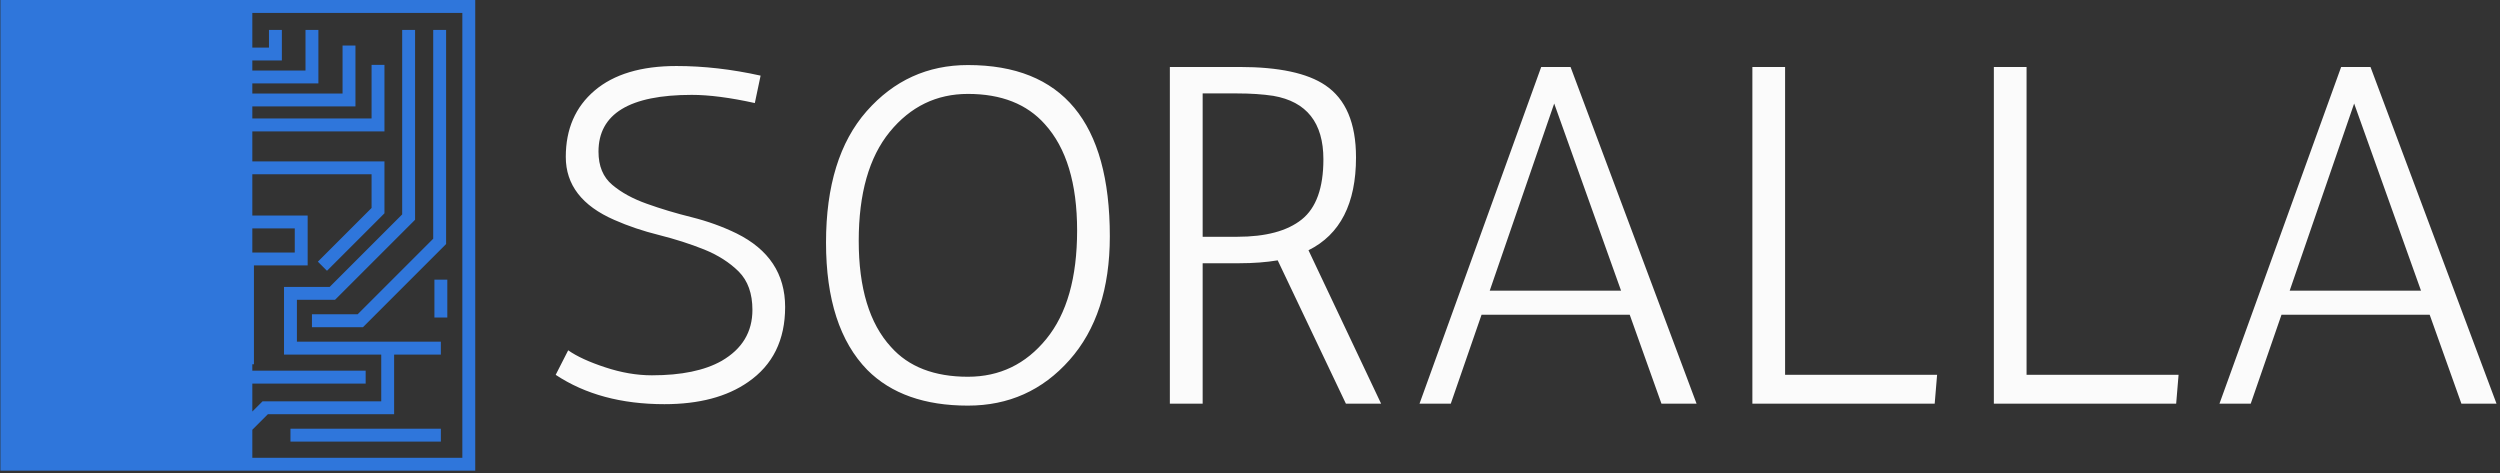 <?xml version="1.0" encoding="UTF-8"?> <svg xmlns="http://www.w3.org/2000/svg" xmlns:xlink="http://www.w3.org/1999/xlink" xmlns:svgjs="http://svgjs.dev/svgjs" width="1500" height="284" viewBox="0 0 1500 284"><rect x="0" y="0" width="1500" height="284" fill="#333333" stroke="none"/> <g transform="matrix(1,0,0,1,-0.909,-0.802)"> <svg xmlns="http://www.w3.org/2000/svg" xmlns:xlink="http://www.w3.org/1999/xlink" viewBox="0 0 396 75" data-background-color="#1f2d5a" preserveAspectRatio="xMidYMid meet" height="284" width="1500"> <g id="tight-bounds" transform="matrix(1,0,0,1,0.24,0.212)"> <svg viewBox="0 0 395.52 74.577" height="74.577" width="395.52"> <g> <svg viewBox="0 0 508.665 95.911" height="74.577" width="395.52"> <g transform="matrix(1,0,0,1,113.145,13.255)"> <svg viewBox="0 0 395.52 69.4" height="69.4" width="395.52"> <g id="textblocktransform"> <svg viewBox="0 0 395.52 69.4" height="69.4" width="395.52" id="textblock"> <g> <svg viewBox="0 0 395.52 69.4" height="69.4" width="395.52"> <g transform="matrix(1,0,0,1,0,0)"> <svg width="395.52" viewBox="2 -35.2 201.74 35.4" height="69.4" data-palette-color="#fbfbfb"> <path d="M23.3-34.1L23.3-34.1 22.7-31.25Q18.85-32.1 16.15-32.1L16.15-32.1Q6.45-32.1 6.45-26.2L6.45-26.2Q6.45-23.95 7.88-22.75 9.3-21.55 11.48-20.78 13.65-20 16.15-19.38 18.65-18.75 20.8-17.7L20.8-17.7Q25.85-15.2 25.85-10.05 25.85-4.9 22-2.25L22-2.25Q18.7 0.05 13.3 0.05L13.3 0.05Q6.6 0.05 2-3L2-3 3.3-5.55Q4.65-4.6 7.15-3.78 9.65-2.95 12-2.95L12-2.95Q16.6-2.95 19.25-4.45L19.25-4.45Q22.45-6.3 22.45-9.75L22.45-9.75Q22.45-12.3 21.03-13.73 19.6-15.15 17.43-16.03 15.25-16.9 12.75-17.53 10.25-18.15 8.1-19.1L8.1-19.1Q3.05-21.3 3.05-25.65 3.05-30 6.05-32.55 9.05-35.1 14.55-35.1L14.55-35.1Q18.8-35.1 23.3-34.1ZM44.85-35.2L44.85-35.2Q59.6-35.2 59.6-17.4L59.6-17.4Q59.6-9.25 55.4-4.53 51.2 0.2 44.85 0.2L44.85 0.2Q38.1 0.2 34.4-3.5L34.4-3.5Q30.1-7.9 30.1-16.75 30.1-25.6 34.32-30.4 38.55-35.2 44.85-35.2ZM36.85-5.9L36.85-5.9Q39.6-2.8 44.85-2.8L44.85-2.8Q49.8-2.8 53-6.73 56.2-10.65 56.2-18 56.2-25.35 52.85-29.05L52.85-29.05Q50.05-32.2 44.85-32.2L44.85-32.2Q39.95-32.2 36.72-28.25 33.5-24.3 33.5-16.93 33.5-9.55 36.85-5.9ZM85.19-25.6L85.19-25.6Q85.19-18.4 80.25-15.95L80.25-15.95 87.8 0 84.14 0 77.05-14.9Q75.25-14.6 73.09-14.6L73.09-14.6 69.25-14.6 69.25 0 65.84 0 65.84-35 73.09-35Q79.19-35 82-33.1L82-33.1Q85.19-30.95 85.19-25.6ZM72.84-32.25L69.25-32.25 69.25-17.35 72.84-17.35Q77.3-17.35 79.55-19.15 81.8-20.95 81.8-25.4L81.8-25.4Q81.8-31.1 76.59-32L76.59-32Q74.94-32.25 72.84-32.25L72.84-32.25ZM116.94 0L113.64-9.25 98.24-9.25 95.04 0 91.79 0 104.44-35 107.49-35 120.59 0 116.94 0ZM105.79-31.2L99.09-11.75 112.74-11.75 105.79-31.2ZM145.59-3L145.34 0 126.39 0 126.39-35 129.79-35 129.79-3 145.59-3ZM170.69-3L170.44 0 151.49 0 151.49-35 154.89-35 154.89-3 170.69-3ZM200.09 0L196.79-9.25 181.39-9.25 178.19 0 174.94 0 187.59-35 190.64-35 203.74 0 200.09 0ZM188.94-31.2L182.24-11.75 195.89-11.75 188.94-31.2Z" opacity="1" transform="matrix(1,0,0,1,0,0)" fill="#fbfbfb" class="wordmark-text-0" data-fill-palette-color="primary" id="text-0"></path> </svg> </g> </svg> </g> </svg> </g> </svg> </g> <g> <svg viewBox="0 0 96.762 95.911" height="95.911" width="96.762"> <g> <svg xmlns="http://www.w3.org/2000/svg" xmlns:xlink="http://www.w3.org/1999/xlink" x="0" y="0" viewBox="13.167 13.491 73.666 73.018" xml:space="preserve" height="95.911" width="96.762" class="icon-icon-0" data-fill-palette-color="accent" id="icon-0"> <g fill="#2f76db" data-fill-palette-color="accent"> <path fill="none" d="M52.25 20.875h2.584v-2.74h2v4.74H52.25v1.555h8.25v-6.295h2v8.295H52.25V28h14v-7.448h2V30h-16v1.874h18.5v-8.322h2v10.322h-20.5v4.652h20.5v8.055l-8.918 8.918-1.414-1.414 8.332-8.332v-5.227h-18.5v6.397h8.584v7.742h-8.333V70H52.25v1h17.584v2H52.25v4.336l1.586-1.586H72.25V68.5H57.167V58h7.086L75.5 46.753V18.135h2v29.446L65.081 60h-5.914v6.5H81.5v2h-7.25v9.25H54.664l-2.414 2.414v4.345h32.583V15.491H52.25V20.875zM81.5 82H58.167v-2H81.5V82zM82.5 62.75h-2v-5.875h2V62.75zM80.313 18.135h2v33.217L69.414 64.25H61.5v-2h7.086l11.727-11.727V18.135z"></path> <rect x="52.25" y="48.924" fill="none" width="6.584" height="3.742"></rect> <path d="M52.25 13.491H13.167v72.018 1h73.666V13.491H52.25zM52.25 48.924h6.584v3.742H52.25V48.924zM84.833 84.509H52.25v-4.345l2.414-2.414H74.25V68.5h7.25v-2H59.167V60h5.914L77.5 47.581V18.135h-2v28.618L64.253 58h-7.086v10.5H72.25v7.25H53.836l-1.586 1.586V73h17.584v-2H52.25v-1h0.251V54.666h8.333v-7.742H52.25v-6.397h18.5v5.227l-8.332 8.332 1.414 1.414 8.918-8.918v-8.055h-20.5v-4.652h20.5V23.552h-2v8.322h-18.5V30h16v-9.448h-2V28h-14v-1.57H62.5v-8.295h-2v6.295h-8.25v-1.555h4.584v-4.74h-2v2.74H52.25v-5.383h32.583V84.509z" fill="#2f76db" data-fill-palette-color="accent"></path> <rect x="58.167" y="80" width="23.333" height="2" fill="#2f76db" data-fill-palette-color="accent"></rect> <polygon points="61.5,62.25 61.5,64.25 69.414,64.25 82.313,51.352 82.313,18.135 80.313,18.135 80.313,50.523 68.586,62.25 " fill="#2f76db" data-fill-palette-color="accent"></polygon> <rect x="80.5" y="56.875" width="2" height="5.875" fill="#2f76db" data-fill-palette-color="accent"></rect> </g> </svg> </g> </svg> </g> </svg> </g> <defs></defs> </svg> <rect width="395.52" height="74.577" fill="none" stroke="none" visibility="hidden"></rect> </g> </svg> </g> </svg> 